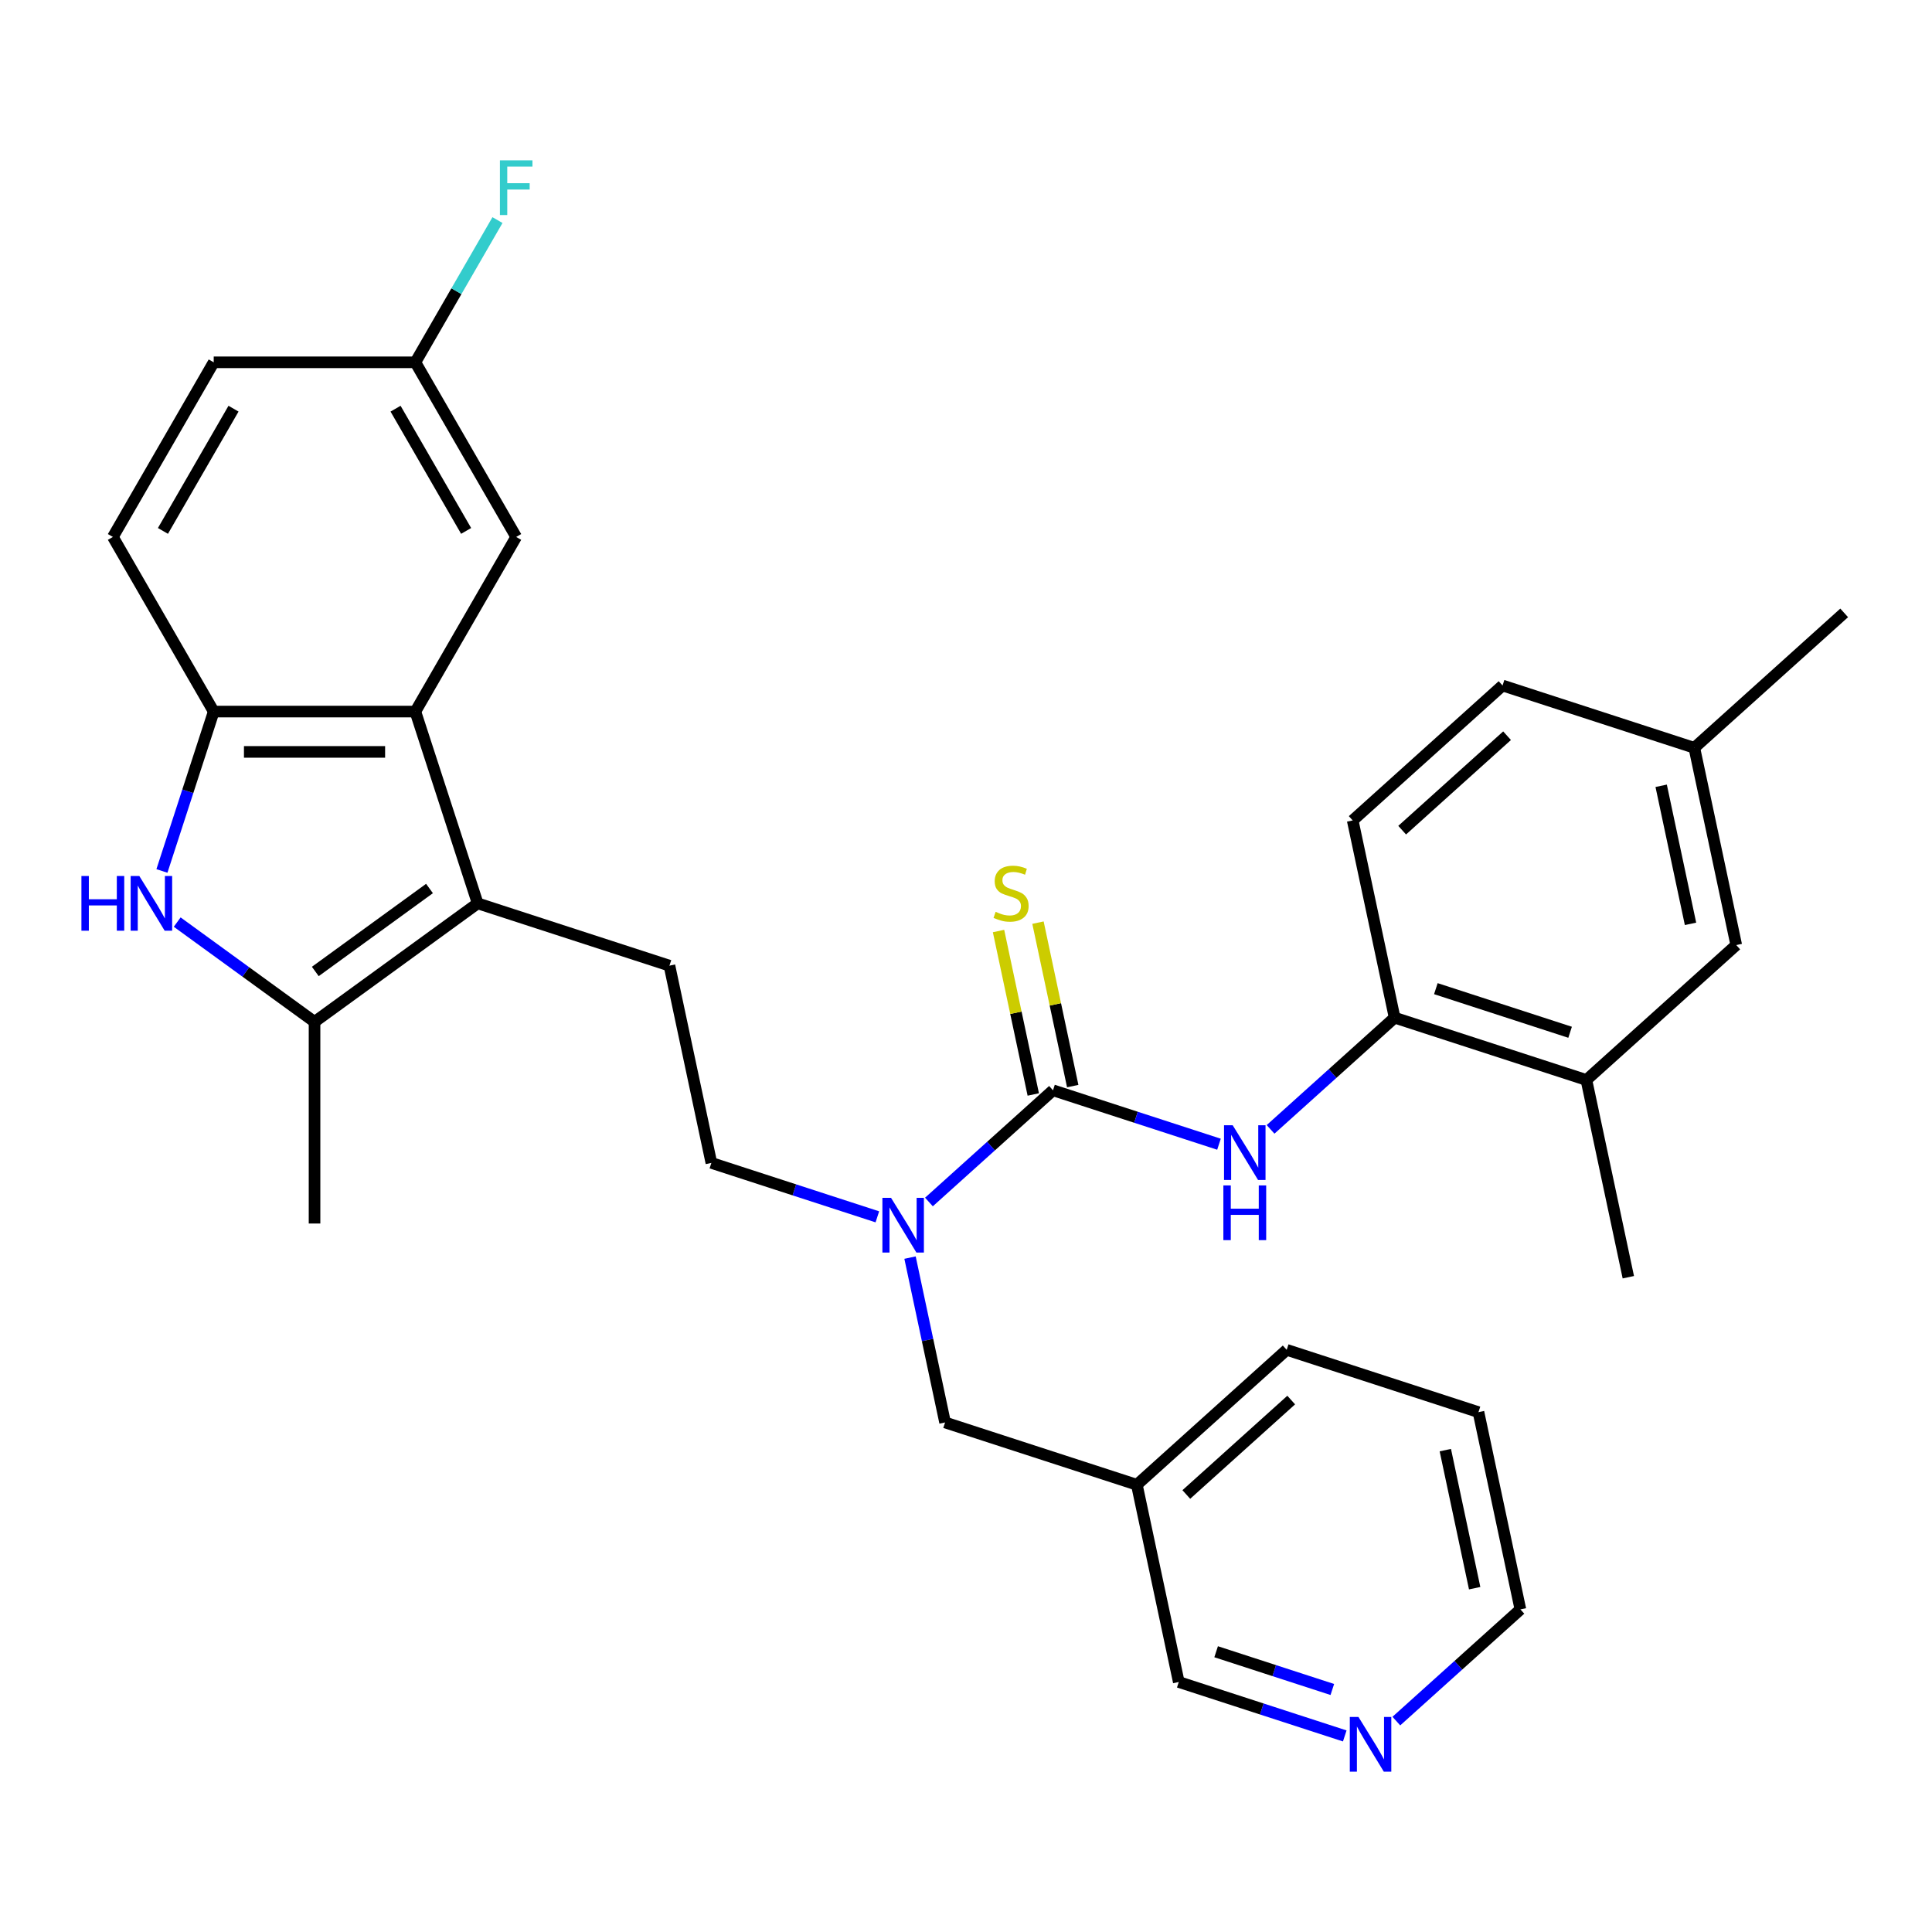 <?xml version='1.0' encoding='iso-8859-1'?>
<svg version='1.1' baseProfile='full'
              xmlns='http://www.w3.org/2000/svg'
                      xmlns:rdkit='http://www.rdkit.org/xml'
                      xmlns:xlink='http://www.w3.org/1999/xlink'
                  xml:space='preserve'
width='1000px' height='1000px' viewBox='0 0 1000 1000'>
<!-- END OF HEADER -->
<rect style='opacity:1.0;fill:#FFFFFF;stroke:none' width='1000' height='1000' x='0' y='0'> </rect>
<path class='bond-2' d='M 247.242,467.573 L 162.804,528.921' style='fill:none;fill-rule:evenodd;stroke:#000000;stroke-width:6px;stroke-linecap:butt;stroke-linejoin:miter;stroke-opacity:1' />
<path class='bond-2' d='M 222.306,459.888 L 163.2,502.831' style='fill:none;fill-rule:evenodd;stroke:#000000;stroke-width:6px;stroke-linecap:butt;stroke-linejoin:miter;stroke-opacity:1' />
<path class='bond-3' d='M 247.242,467.573 L 214.989,368.31' style='fill:none;fill-rule:evenodd;stroke:#000000;stroke-width:6px;stroke-linecap:butt;stroke-linejoin:miter;stroke-opacity:1' />
<path class='bond-8' d='M 247.242,467.573 L 346.505,499.825' style='fill:none;fill-rule:evenodd;stroke:#000000;stroke-width:6px;stroke-linecap:butt;stroke-linejoin:miter;stroke-opacity:1' />
<path class='bond-0' d='M 545.031,564.33 L 512.924,593.24' style='fill:none;fill-rule:evenodd;stroke:#000000;stroke-width:6px;stroke-linecap:butt;stroke-linejoin:miter;stroke-opacity:1' />
<path class='bond-0' d='M 512.924,593.24 L 480.817,622.149' style='fill:none;fill-rule:evenodd;stroke:#0000FF;stroke-width:6px;stroke-linecap:butt;stroke-linejoin:miter;stroke-opacity:1' />
<path class='bond-5' d='M 545.031,564.33 L 587.987,578.288' style='fill:none;fill-rule:evenodd;stroke:#000000;stroke-width:6px;stroke-linecap:butt;stroke-linejoin:miter;stroke-opacity:1' />
<path class='bond-5' d='M 587.987,578.288 L 630.944,592.246' style='fill:none;fill-rule:evenodd;stroke:#0000FF;stroke-width:6px;stroke-linecap:butt;stroke-linejoin:miter;stroke-opacity:1' />
<path class='bond-9' d='M 555.24,562.16 L 546.248,519.86' style='fill:none;fill-rule:evenodd;stroke:#000000;stroke-width:6px;stroke-linecap:butt;stroke-linejoin:miter;stroke-opacity:1' />
<path class='bond-9' d='M 546.248,519.86 L 537.257,477.559' style='fill:none;fill-rule:evenodd;stroke:#CCCC00;stroke-width:6px;stroke-linecap:butt;stroke-linejoin:miter;stroke-opacity:1' />
<path class='bond-9' d='M 534.822,566.5 L 525.83,524.2' style='fill:none;fill-rule:evenodd;stroke:#000000;stroke-width:6px;stroke-linecap:butt;stroke-linejoin:miter;stroke-opacity:1' />
<path class='bond-9' d='M 525.83,524.2 L 516.839,481.899' style='fill:none;fill-rule:evenodd;stroke:#CCCC00;stroke-width:6px;stroke-linecap:butt;stroke-linejoin:miter;stroke-opacity:1' />
<path class='bond-1' d='M 91.715,477.272 L 127.259,503.096' style='fill:none;fill-rule:evenodd;stroke:#0000FF;stroke-width:6px;stroke-linecap:butt;stroke-linejoin:miter;stroke-opacity:1' />
<path class='bond-1' d='M 127.259,503.096 L 162.804,528.921' style='fill:none;fill-rule:evenodd;stroke:#000000;stroke-width:6px;stroke-linecap:butt;stroke-linejoin:miter;stroke-opacity:1' />
<path class='bond-31' d='M 83.814,450.804 L 97.216,409.557' style='fill:none;fill-rule:evenodd;stroke:#0000FF;stroke-width:6px;stroke-linecap:butt;stroke-linejoin:miter;stroke-opacity:1' />
<path class='bond-31' d='M 97.216,409.557 L 110.618,368.31' style='fill:none;fill-rule:evenodd;stroke:#000000;stroke-width:6px;stroke-linecap:butt;stroke-linejoin:miter;stroke-opacity:1' />
<path class='bond-24' d='M 162.804,528.921 L 162.804,633.292' style='fill:none;fill-rule:evenodd;stroke:#000000;stroke-width:6px;stroke-linecap:butt;stroke-linejoin:miter;stroke-opacity:1' />
<path class='bond-4' d='M 214.989,368.31 L 110.618,368.31' style='fill:none;fill-rule:evenodd;stroke:#000000;stroke-width:6px;stroke-linecap:butt;stroke-linejoin:miter;stroke-opacity:1' />
<path class='bond-4' d='M 199.333,389.184 L 126.274,389.184' style='fill:none;fill-rule:evenodd;stroke:#000000;stroke-width:6px;stroke-linecap:butt;stroke-linejoin:miter;stroke-opacity:1' />
<path class='bond-11' d='M 214.989,368.31 L 267.175,277.922' style='fill:none;fill-rule:evenodd;stroke:#000000;stroke-width:6px;stroke-linecap:butt;stroke-linejoin:miter;stroke-opacity:1' />
<path class='bond-15' d='M 110.618,368.31 L 58.432,277.922' style='fill:none;fill-rule:evenodd;stroke:#000000;stroke-width:6px;stroke-linecap:butt;stroke-linejoin:miter;stroke-opacity:1' />
<path class='bond-7' d='M 657.643,584.563 L 689.75,555.654' style='fill:none;fill-rule:evenodd;stroke:#0000FF;stroke-width:6px;stroke-linecap:butt;stroke-linejoin:miter;stroke-opacity:1' />
<path class='bond-7' d='M 689.75,555.654 L 721.857,526.745' style='fill:none;fill-rule:evenodd;stroke:#000000;stroke-width:6px;stroke-linecap:butt;stroke-linejoin:miter;stroke-opacity:1' />
<path class='bond-6' d='M 454.118,629.831 L 411.161,615.874' style='fill:none;fill-rule:evenodd;stroke:#0000FF;stroke-width:6px;stroke-linecap:butt;stroke-linejoin:miter;stroke-opacity:1' />
<path class='bond-6' d='M 411.161,615.874 L 368.205,601.916' style='fill:none;fill-rule:evenodd;stroke:#000000;stroke-width:6px;stroke-linecap:butt;stroke-linejoin:miter;stroke-opacity:1' />
<path class='bond-12' d='M 471.032,650.938 L 480.1,693.598' style='fill:none;fill-rule:evenodd;stroke:#0000FF;stroke-width:6px;stroke-linecap:butt;stroke-linejoin:miter;stroke-opacity:1' />
<path class='bond-12' d='M 480.1,693.598 L 489.168,736.259' style='fill:none;fill-rule:evenodd;stroke:#000000;stroke-width:6px;stroke-linecap:butt;stroke-linejoin:miter;stroke-opacity:1' />
<path class='bond-10' d='M 721.857,526.745 L 821.12,558.997' style='fill:none;fill-rule:evenodd;stroke:#000000;stroke-width:6px;stroke-linecap:butt;stroke-linejoin:miter;stroke-opacity:1' />
<path class='bond-10' d='M 743.196,511.73 L 812.681,534.307' style='fill:none;fill-rule:evenodd;stroke:#000000;stroke-width:6px;stroke-linecap:butt;stroke-linejoin:miter;stroke-opacity:1' />
<path class='bond-17' d='M 721.857,526.745 L 700.157,424.654' style='fill:none;fill-rule:evenodd;stroke:#000000;stroke-width:6px;stroke-linecap:butt;stroke-linejoin:miter;stroke-opacity:1' />
<path class='bond-13' d='M 346.505,499.825 L 368.205,601.916' style='fill:none;fill-rule:evenodd;stroke:#000000;stroke-width:6px;stroke-linecap:butt;stroke-linejoin:miter;stroke-opacity:1' />
<path class='bond-14' d='M 821.12,558.997 L 898.682,489.159' style='fill:none;fill-rule:evenodd;stroke:#000000;stroke-width:6px;stroke-linecap:butt;stroke-linejoin:miter;stroke-opacity:1' />
<path class='bond-26' d='M 821.12,558.997 L 842.82,661.088' style='fill:none;fill-rule:evenodd;stroke:#000000;stroke-width:6px;stroke-linecap:butt;stroke-linejoin:miter;stroke-opacity:1' />
<path class='bond-19' d='M 267.175,277.922 L 214.989,187.534' style='fill:none;fill-rule:evenodd;stroke:#000000;stroke-width:6px;stroke-linecap:butt;stroke-linejoin:miter;stroke-opacity:1' />
<path class='bond-19' d='M 241.269,274.801 L 204.739,211.529' style='fill:none;fill-rule:evenodd;stroke:#000000;stroke-width:6px;stroke-linecap:butt;stroke-linejoin:miter;stroke-opacity:1' />
<path class='bond-18' d='M 489.168,736.259 L 588.431,768.512' style='fill:none;fill-rule:evenodd;stroke:#000000;stroke-width:6px;stroke-linecap:butt;stroke-linejoin:miter;stroke-opacity:1' />
<path class='bond-34' d='M 898.682,489.159 L 876.982,387.069' style='fill:none;fill-rule:evenodd;stroke:#000000;stroke-width:6px;stroke-linecap:butt;stroke-linejoin:miter;stroke-opacity:1' />
<path class='bond-34' d='M 875.009,478.186 L 859.819,406.723' style='fill:none;fill-rule:evenodd;stroke:#000000;stroke-width:6px;stroke-linecap:butt;stroke-linejoin:miter;stroke-opacity:1' />
<path class='bond-32' d='M 58.432,277.922 L 110.618,187.534' style='fill:none;fill-rule:evenodd;stroke:#000000;stroke-width:6px;stroke-linecap:butt;stroke-linejoin:miter;stroke-opacity:1' />
<path class='bond-32' d='M 84.338,274.801 L 120.868,211.529' style='fill:none;fill-rule:evenodd;stroke:#000000;stroke-width:6px;stroke-linecap:butt;stroke-linejoin:miter;stroke-opacity:1' />
<path class='bond-16' d='M 696.044,898.517 L 653.087,884.56' style='fill:none;fill-rule:evenodd;stroke:#0000FF;stroke-width:6px;stroke-linecap:butt;stroke-linejoin:miter;stroke-opacity:1' />
<path class='bond-16' d='M 653.087,884.56 L 610.131,870.602' style='fill:none;fill-rule:evenodd;stroke:#000000;stroke-width:6px;stroke-linecap:butt;stroke-linejoin:miter;stroke-opacity:1' />
<path class='bond-16' d='M 689.608,874.477 L 659.538,864.707' style='fill:none;fill-rule:evenodd;stroke:#0000FF;stroke-width:6px;stroke-linecap:butt;stroke-linejoin:miter;stroke-opacity:1' />
<path class='bond-16' d='M 659.538,864.707 L 629.468,854.937' style='fill:none;fill-rule:evenodd;stroke:#000000;stroke-width:6px;stroke-linecap:butt;stroke-linejoin:miter;stroke-opacity:1' />
<path class='bond-33' d='M 722.743,890.835 L 754.85,861.926' style='fill:none;fill-rule:evenodd;stroke:#0000FF;stroke-width:6px;stroke-linecap:butt;stroke-linejoin:miter;stroke-opacity:1' />
<path class='bond-33' d='M 754.85,861.926 L 786.957,833.016' style='fill:none;fill-rule:evenodd;stroke:#000000;stroke-width:6px;stroke-linecap:butt;stroke-linejoin:miter;stroke-opacity:1' />
<path class='bond-22' d='M 700.157,424.654 L 777.72,354.816' style='fill:none;fill-rule:evenodd;stroke:#000000;stroke-width:6px;stroke-linecap:butt;stroke-linejoin:miter;stroke-opacity:1' />
<path class='bond-22' d='M 725.759,429.691 L 780.053,380.805' style='fill:none;fill-rule:evenodd;stroke:#000000;stroke-width:6px;stroke-linecap:butt;stroke-linejoin:miter;stroke-opacity:1' />
<path class='bond-25' d='M 588.431,768.512 L 610.131,870.602' style='fill:none;fill-rule:evenodd;stroke:#000000;stroke-width:6px;stroke-linecap:butt;stroke-linejoin:miter;stroke-opacity:1' />
<path class='bond-28' d='M 588.431,768.512 L 665.994,698.673' style='fill:none;fill-rule:evenodd;stroke:#000000;stroke-width:6px;stroke-linecap:butt;stroke-linejoin:miter;stroke-opacity:1' />
<path class='bond-28' d='M 614.033,773.548 L 668.327,724.662' style='fill:none;fill-rule:evenodd;stroke:#000000;stroke-width:6px;stroke-linecap:butt;stroke-linejoin:miter;stroke-opacity:1' />
<path class='bond-21' d='M 214.989,187.534 L 110.618,187.534' style='fill:none;fill-rule:evenodd;stroke:#000000;stroke-width:6px;stroke-linecap:butt;stroke-linejoin:miter;stroke-opacity:1' />
<path class='bond-23' d='M 214.989,187.534 L 236.241,150.724' style='fill:none;fill-rule:evenodd;stroke:#000000;stroke-width:6px;stroke-linecap:butt;stroke-linejoin:miter;stroke-opacity:1' />
<path class='bond-23' d='M 236.241,150.724 L 257.493,113.915' style='fill:none;fill-rule:evenodd;stroke:#33CCCC;stroke-width:6px;stroke-linecap:butt;stroke-linejoin:miter;stroke-opacity:1' />
<path class='bond-20' d='M 876.982,387.069 L 777.72,354.816' style='fill:none;fill-rule:evenodd;stroke:#000000;stroke-width:6px;stroke-linecap:butt;stroke-linejoin:miter;stroke-opacity:1' />
<path class='bond-29' d='M 876.982,387.069 L 954.545,317.231' style='fill:none;fill-rule:evenodd;stroke:#000000;stroke-width:6px;stroke-linecap:butt;stroke-linejoin:miter;stroke-opacity:1' />
<path class='bond-27' d='M 786.957,833.016 L 765.257,730.926' style='fill:none;fill-rule:evenodd;stroke:#000000;stroke-width:6px;stroke-linecap:butt;stroke-linejoin:miter;stroke-opacity:1' />
<path class='bond-27' d='M 763.283,822.043 L 748.093,750.58' style='fill:none;fill-rule:evenodd;stroke:#000000;stroke-width:6px;stroke-linecap:butt;stroke-linejoin:miter;stroke-opacity:1' />
<path class='bond-30' d='M 665.994,698.673 L 765.257,730.926' style='fill:none;fill-rule:evenodd;stroke:#000000;stroke-width:6px;stroke-linecap:butt;stroke-linejoin:miter;stroke-opacity:1' />
<path  class='atom-2' d='M 42.145 453.413
L 45.985 453.413
L 45.985 465.453
L 60.465 465.453
L 60.465 453.413
L 64.305 453.413
L 64.305 481.733
L 60.465 481.733
L 60.465 468.653
L 45.985 468.653
L 45.985 481.733
L 42.145 481.733
L 42.145 453.413
' fill='#0000FF'/>
<path  class='atom-2' d='M 72.105 453.413
L 81.385 468.413
Q 82.305 469.893, 83.785 472.573
Q 85.265 475.253, 85.345 475.413
L 85.345 453.413
L 89.105 453.413
L 89.105 481.733
L 85.225 481.733
L 75.265 465.333
Q 74.105 463.413, 72.865 461.213
Q 71.665 459.013, 71.305 458.333
L 71.305 481.733
L 67.625 481.733
L 67.625 453.413
L 72.105 453.413
' fill='#0000FF'/>
<path  class='atom-6' d='M 638.034 582.423
L 647.314 597.423
Q 648.234 598.903, 649.714 601.583
Q 651.194 604.263, 651.274 604.423
L 651.274 582.423
L 655.034 582.423
L 655.034 610.743
L 651.154 610.743
L 641.194 594.343
Q 640.034 592.423, 638.794 590.223
Q 637.594 588.023, 637.234 587.343
L 637.234 610.743
L 633.554 610.743
L 633.554 582.423
L 638.034 582.423
' fill='#0000FF'/>
<path  class='atom-6' d='M 633.214 613.575
L 637.054 613.575
L 637.054 625.615
L 651.534 625.615
L 651.534 613.575
L 655.374 613.575
L 655.374 641.895
L 651.534 641.895
L 651.534 628.815
L 637.054 628.815
L 637.054 641.895
L 633.214 641.895
L 633.214 613.575
' fill='#0000FF'/>
<path  class='atom-7' d='M 461.208 620.008
L 470.488 635.008
Q 471.408 636.488, 472.888 639.168
Q 474.368 641.848, 474.448 642.008
L 474.448 620.008
L 478.208 620.008
L 478.208 648.328
L 474.328 648.328
L 464.368 631.928
Q 463.208 630.008, 461.968 627.808
Q 460.768 625.608, 460.408 624.928
L 460.408 648.328
L 456.728 648.328
L 456.728 620.008
L 461.208 620.008
' fill='#0000FF'/>
<path  class='atom-10' d='M 515.331 471.96
Q 515.651 472.08, 516.971 472.64
Q 518.291 473.2, 519.731 473.56
Q 521.211 473.88, 522.651 473.88
Q 525.331 473.88, 526.891 472.6
Q 528.451 471.28, 528.451 469
Q 528.451 467.44, 527.651 466.48
Q 526.891 465.52, 525.691 465
Q 524.491 464.48, 522.491 463.88
Q 519.971 463.12, 518.451 462.4
Q 516.971 461.68, 515.891 460.16
Q 514.851 458.64, 514.851 456.08
Q 514.851 452.52, 517.251 450.32
Q 519.691 448.12, 524.491 448.12
Q 527.771 448.12, 531.491 449.68
L 530.571 452.76
Q 527.171 451.36, 524.611 451.36
Q 521.851 451.36, 520.331 452.52
Q 518.811 453.64, 518.851 455.6
Q 518.851 457.12, 519.611 458.04
Q 520.411 458.96, 521.531 459.48
Q 522.691 460, 524.611 460.6
Q 527.171 461.4, 528.691 462.2
Q 530.211 463, 531.291 464.64
Q 532.411 466.24, 532.411 469
Q 532.411 472.92, 529.771 475.04
Q 527.171 477.12, 522.811 477.12
Q 520.291 477.12, 518.371 476.56
Q 516.491 476.04, 514.251 475.12
L 515.331 471.96
' fill='#CCCC00'/>
<path  class='atom-17' d='M 703.134 888.695
L 712.414 903.695
Q 713.334 905.175, 714.814 907.855
Q 716.294 910.535, 716.374 910.695
L 716.374 888.695
L 720.134 888.695
L 720.134 917.015
L 716.254 917.015
L 706.294 900.615
Q 705.134 898.695, 703.894 896.495
Q 702.694 894.295, 702.334 893.615
L 702.334 917.015
L 698.654 917.015
L 698.654 888.695
L 703.134 888.695
' fill='#0000FF'/>
<path  class='atom-24' d='M 258.755 82.986
L 275.595 82.986
L 275.595 86.225
L 262.555 86.225
L 262.555 94.826
L 274.155 94.826
L 274.155 98.106
L 262.555 98.106
L 262.555 111.305
L 258.755 111.305
L 258.755 82.986
' fill='#33CCCC'/>
</svg>
